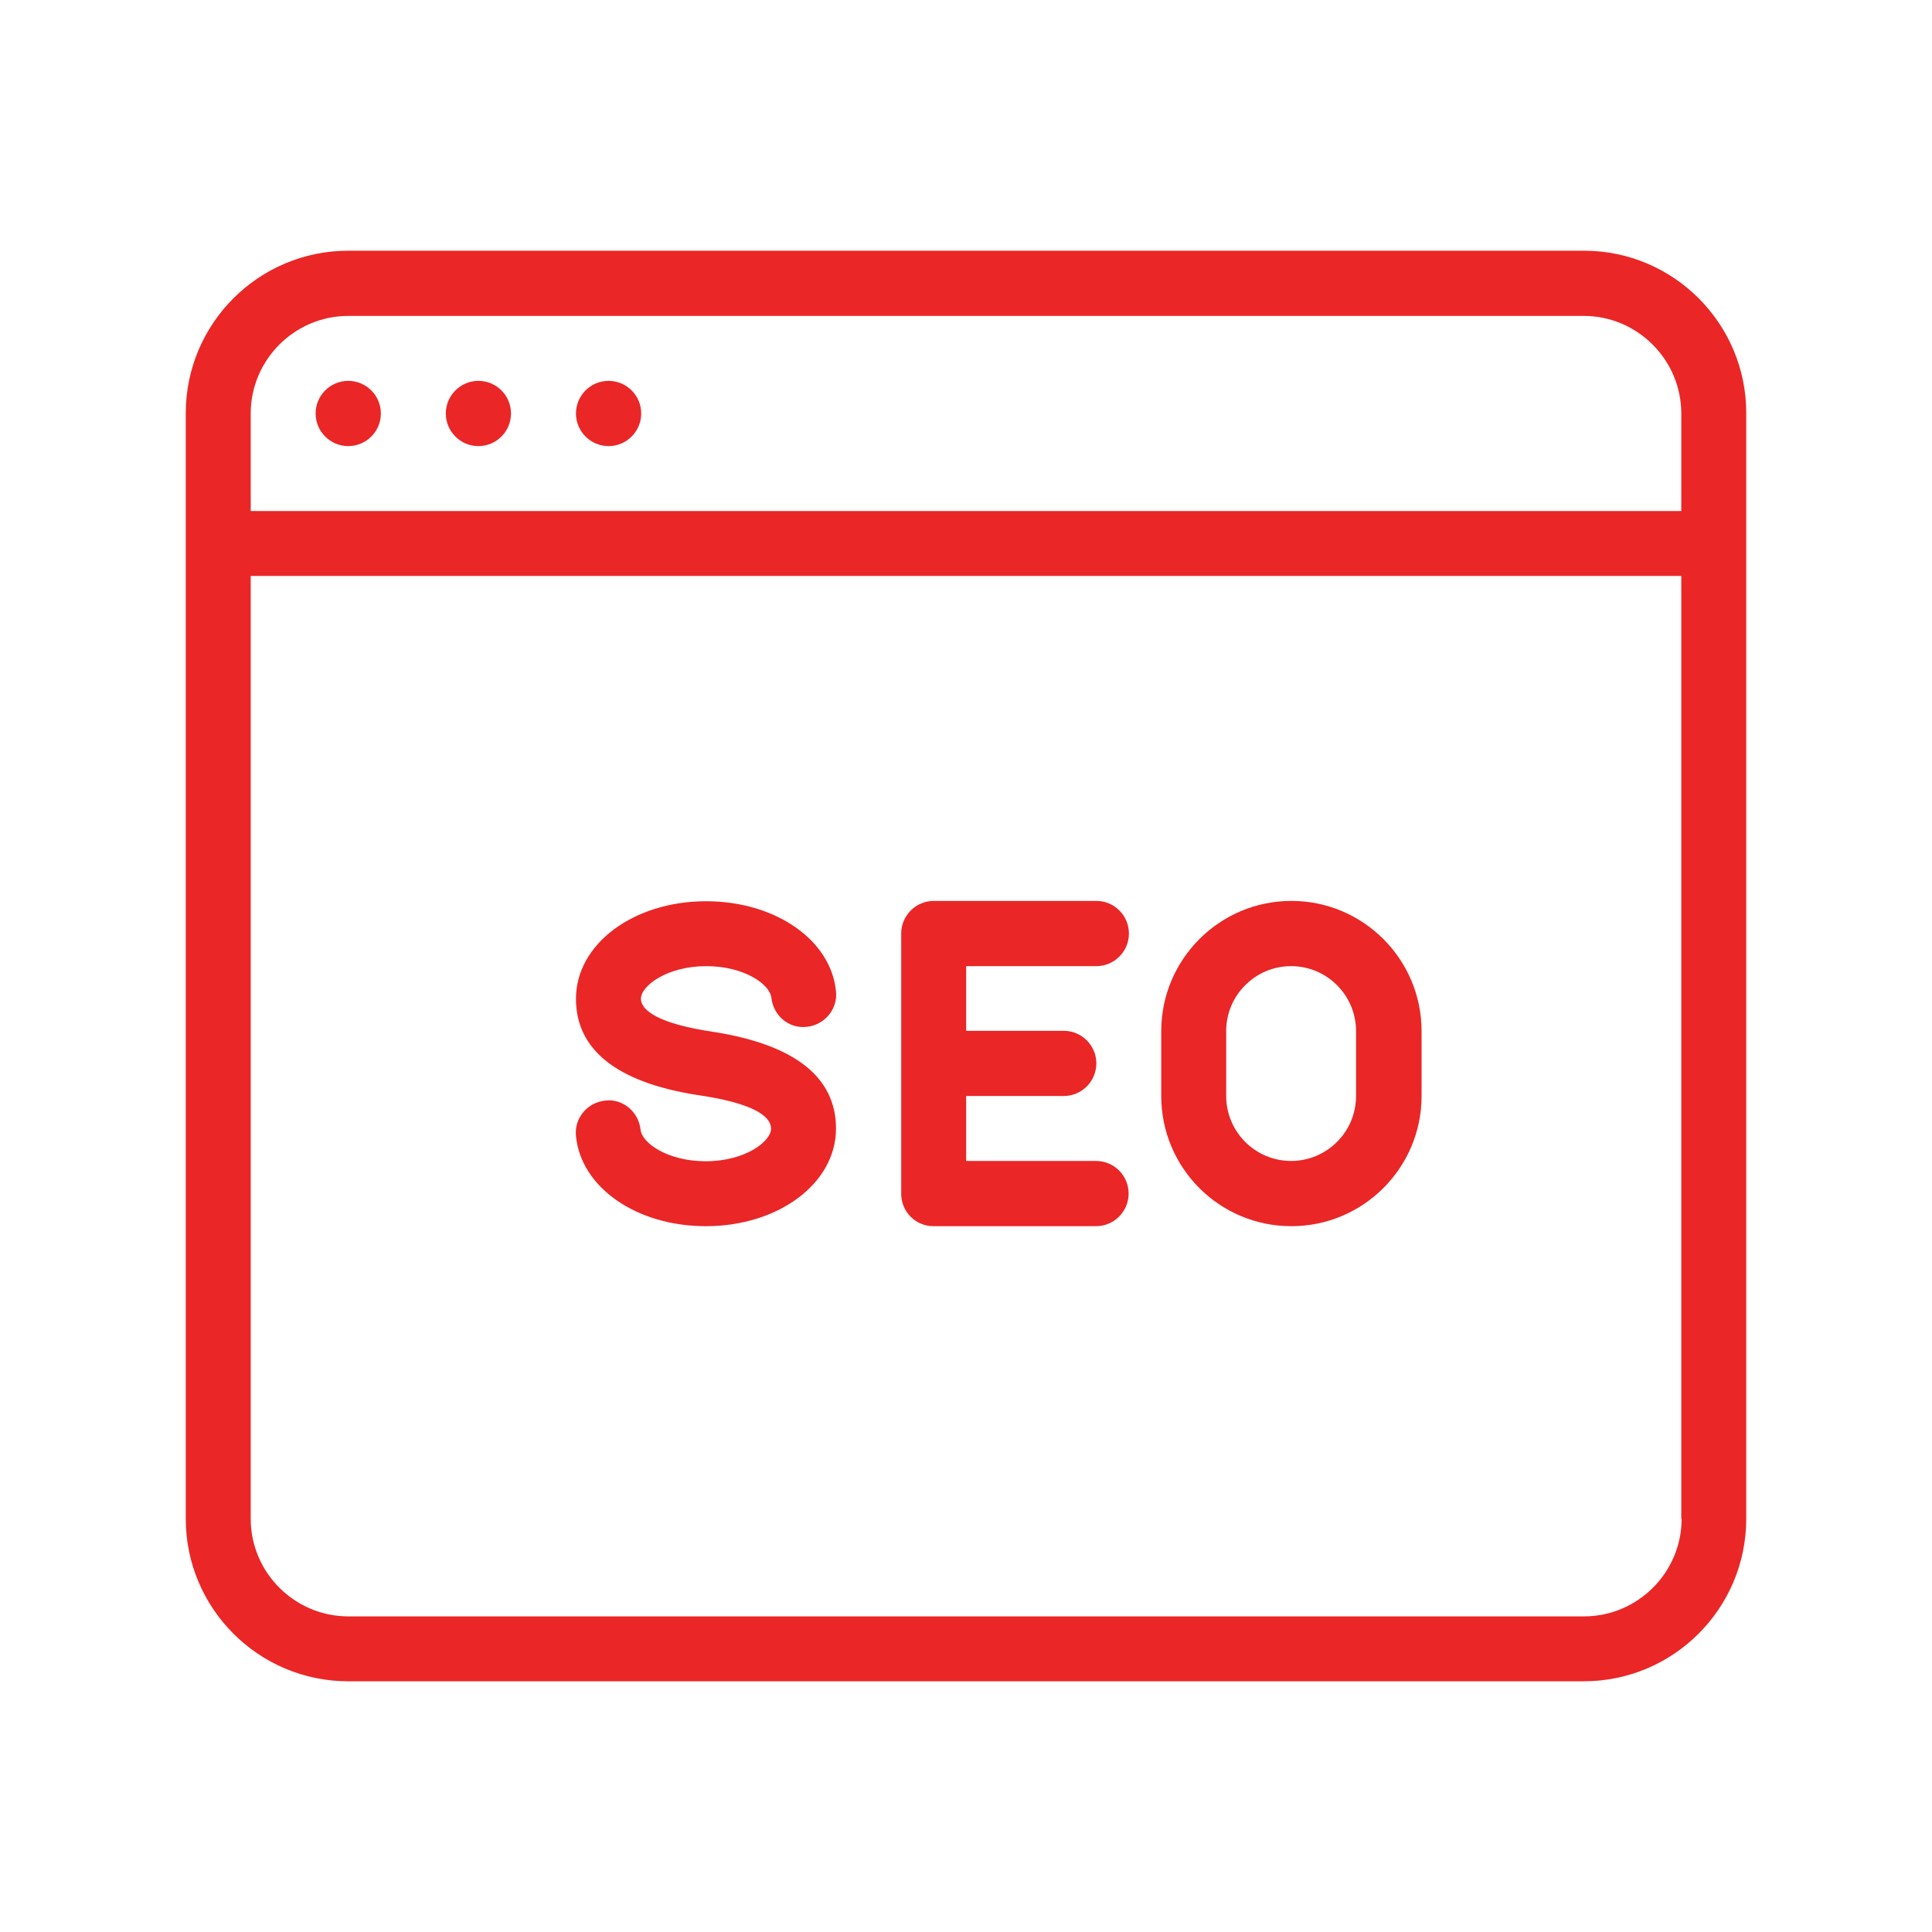 <svg width="52" height="52" viewBox="0 0 52 52" fill="none" xmlns="http://www.w3.org/2000/svg">
<g clip-path="url(#clip0)">
<path d="M16.38 10.251C15.896 10.251 15.502 10.645 15.502 11.129C15.502 11.613 15.896 12.007 16.38 12.007C16.864 12.007 17.258 11.613 17.258 11.129C17.258 10.645 16.864 10.251 16.38 10.251Z" fill="#eb2626"/>
<path d="M12.877 10.251C12.393 10.251 11.999 10.645 11.999 11.129C11.999 11.613 12.393 12.007 12.877 12.007C13.361 12.007 13.754 11.613 13.754 11.129C13.754 10.645 13.361 10.251 12.877 10.251Z" fill="#eb2626"/>
<path d="M9.373 10.251C8.889 10.251 8.495 10.645 8.495 11.129C8.495 11.613 8.889 12.007 9.373 12.007C9.857 12.007 10.251 11.613 10.251 11.129C10.251 10.645 9.857 10.251 9.373 10.251Z" fill="#eb2626"/>
<path d="M34.758 24.248C32.822 24.248 31.255 25.824 31.255 27.752V29.499C31.255 31.436 32.822 33.003 34.758 33.003C36.687 33.003 38.262 31.436 38.262 29.499V27.752C38.262 25.824 36.695 24.248 34.758 24.248ZM36.498 29.499C36.498 30.468 35.71 31.247 34.75 31.247C33.782 31.247 33.003 30.459 33.003 29.499V27.752C33.003 26.784 33.79 26.004 34.75 26.004C35.718 26.004 36.498 26.792 36.498 27.752V29.499Z" fill="#eb2626"/>
<path d="M42.635 6.748H9.373C6.961 6.748 5 8.708 5 11.121V40.879C5 43.291 6.961 45.252 9.373 45.252H42.627C45.039 45.252 47 43.291 47 40.879V11.129C47.008 8.717 45.047 6.748 42.635 6.748ZM6.748 11.129C6.748 9.685 7.929 8.503 9.373 8.503H42.627C44.071 8.503 45.252 9.685 45.252 11.129V13.754H6.748V11.129ZM42.635 43.505H9.373C7.929 43.505 6.748 42.323 6.748 40.879V15.502H45.252V40.879H45.261C45.261 42.323 44.079 43.505 42.635 43.505Z" fill="#eb2626"/>
<path d="M19.006 26.004C20.039 26.004 20.72 26.497 20.761 26.849C20.811 27.325 21.221 27.694 21.713 27.637C22.197 27.588 22.55 27.161 22.501 26.685C22.369 25.299 20.868 24.257 19.006 24.257C17.044 24.257 15.502 25.413 15.502 26.882C15.502 28.244 16.585 29.122 18.735 29.467L18.997 29.508C20.45 29.746 20.753 30.115 20.753 30.377C20.753 30.722 20.056 31.255 18.997 31.255C17.963 31.255 17.282 30.763 17.241 30.41C17.192 29.934 16.774 29.565 16.29 29.622C15.806 29.672 15.453 30.098 15.502 30.574C15.633 31.961 17.135 33.003 18.997 33.003C20.958 33.003 22.501 31.846 22.501 30.377C22.501 29.007 21.418 28.137 19.276 27.785L19.014 27.744C17.479 27.489 17.25 27.095 17.25 26.882C17.25 26.538 17.947 26.004 19.006 26.004Z" fill="#eb2626"/>
<path d="M29.508 26.004C29.992 26.004 30.385 25.61 30.385 25.126C30.385 24.642 29.992 24.248 29.508 24.248H25.134C24.65 24.248 24.256 24.642 24.256 25.126V32.125C24.256 32.617 24.642 33.003 25.126 33.003H29.499C29.983 33.003 30.377 32.609 30.377 32.125C30.377 31.641 29.983 31.247 29.499 31.247H26.004V29.499H28.63C29.114 29.499 29.508 29.105 29.508 28.621C29.508 28.137 29.114 27.744 28.63 27.744H26.004V26.004H29.508Z" fill="#eb2626"/>
</g>
<defs>
<clipPath id="clip0">
<rect width="42" height="42" fill="white" transform="translate(5 5)"/>
</clipPath>
</defs>
</svg>
